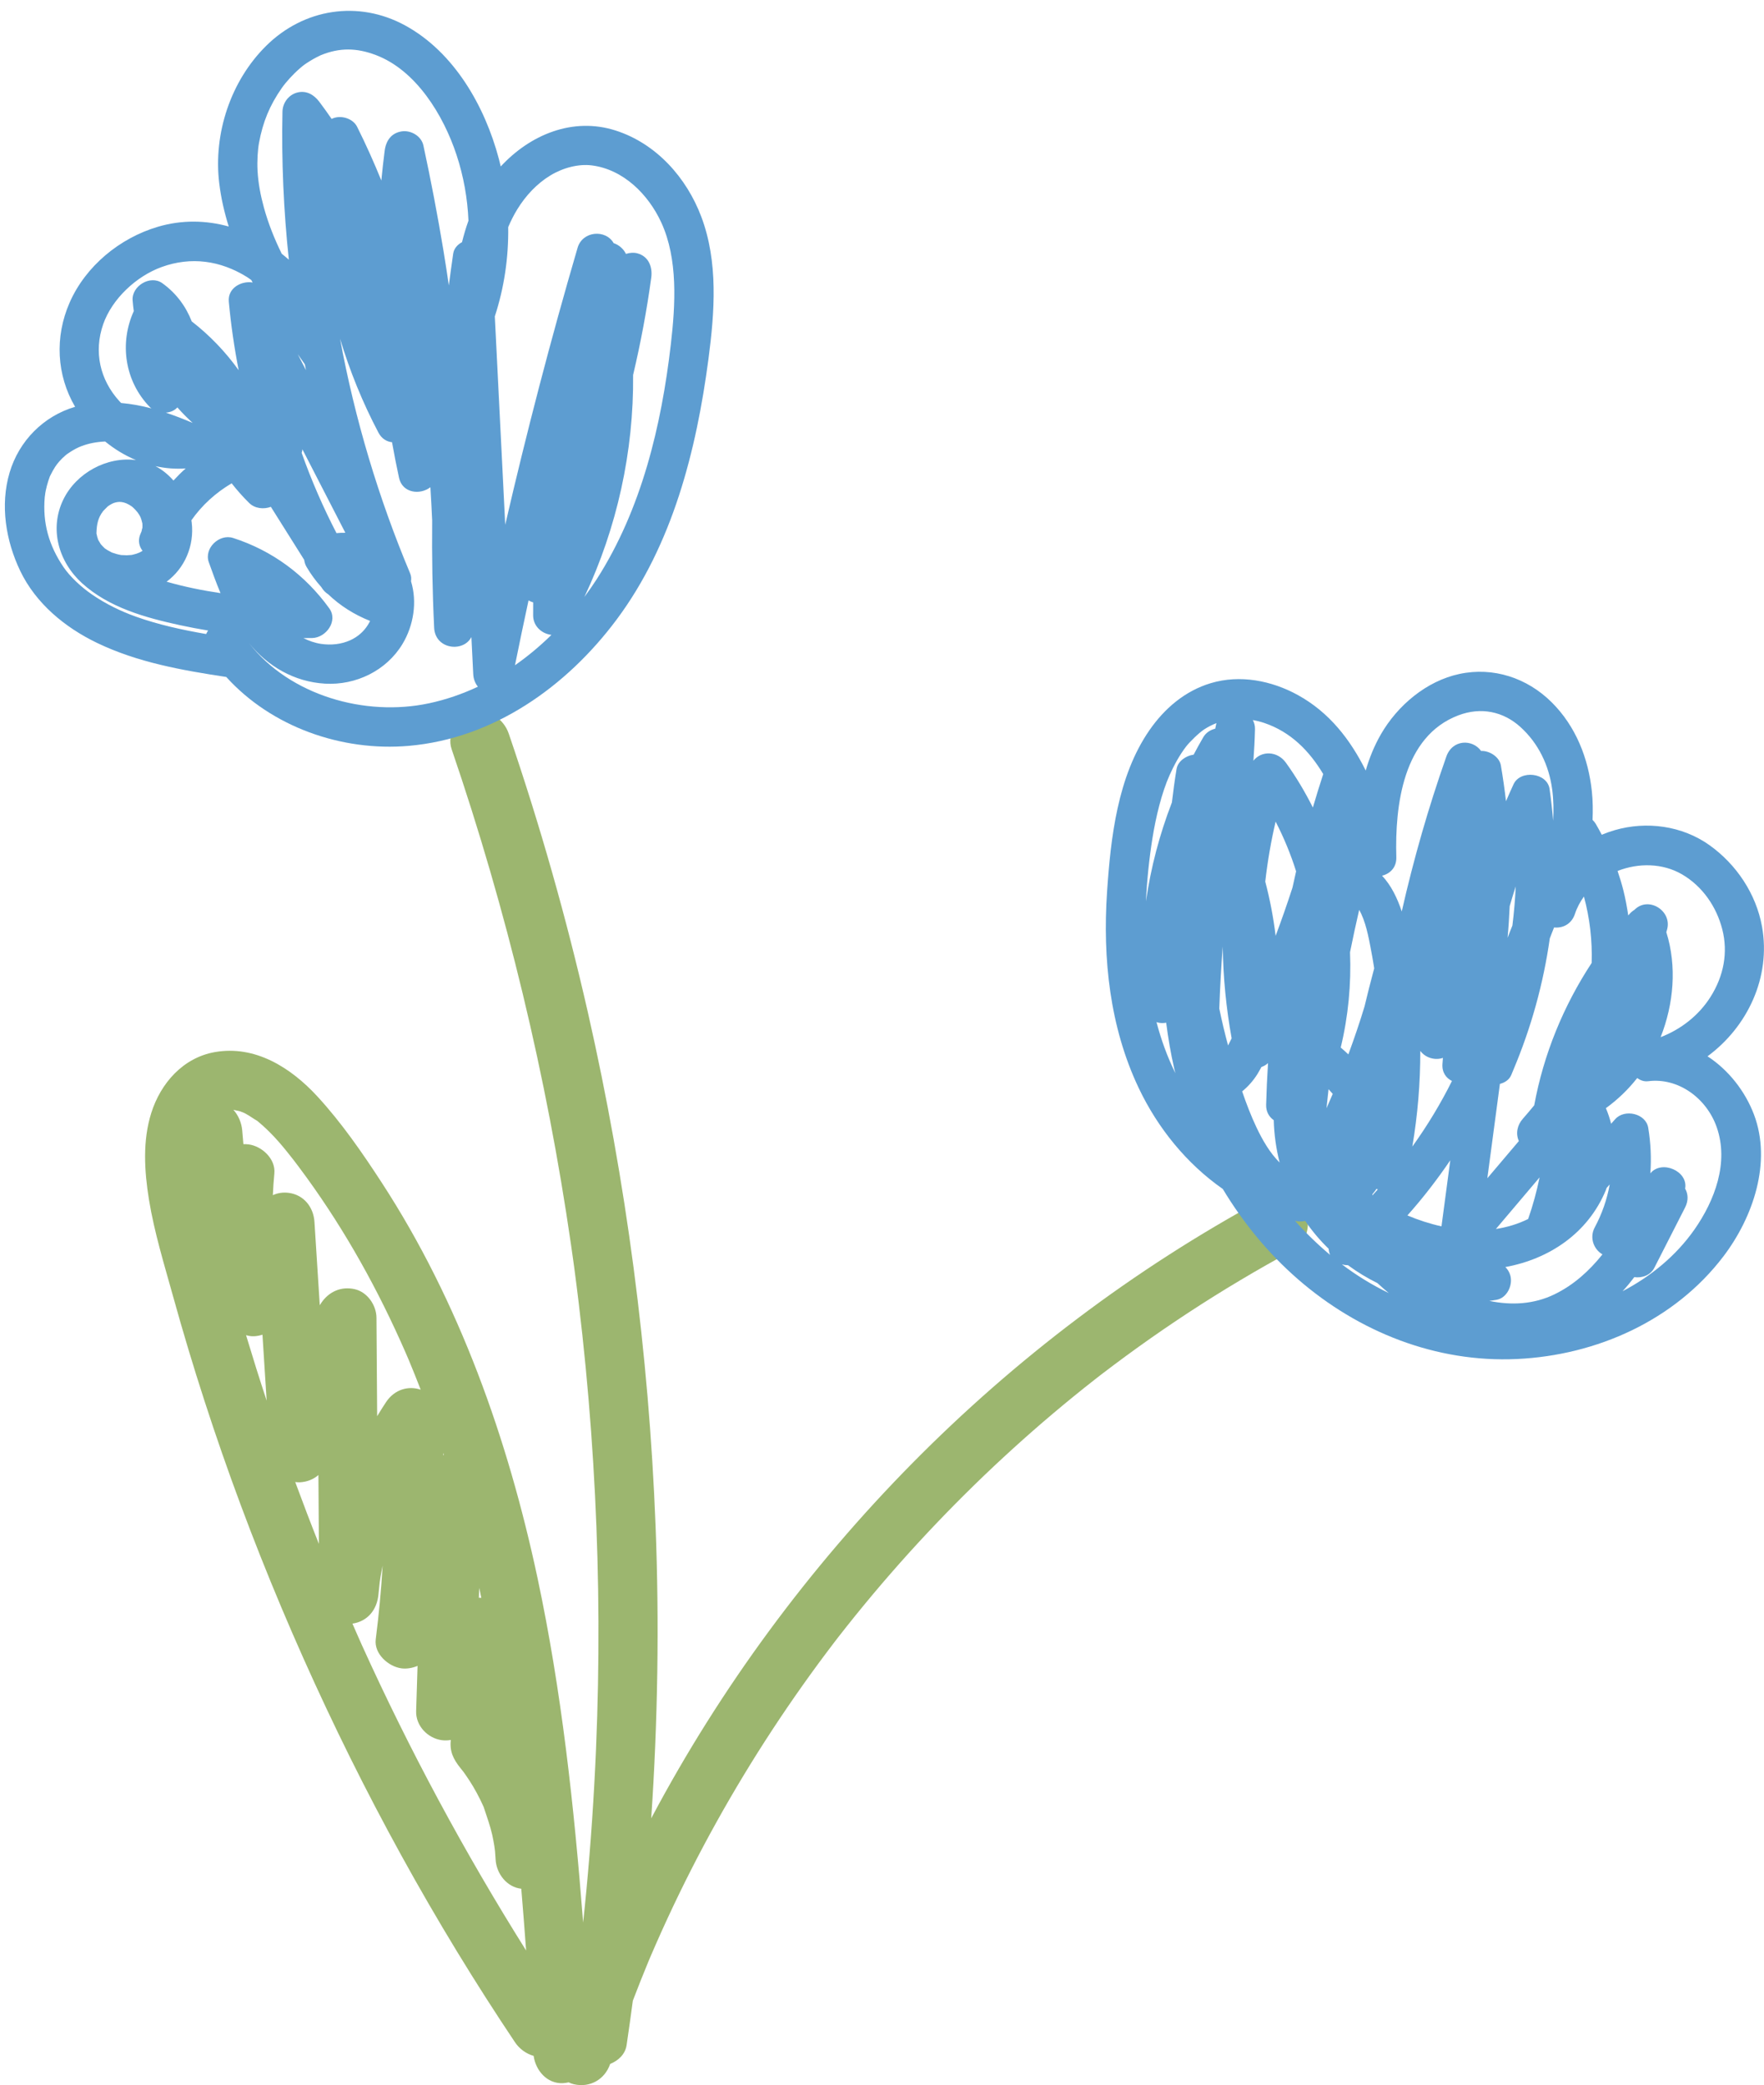 <?xml version="1.0" encoding="UTF-8"?>
<!DOCTYPE svg PUBLIC '-//W3C//DTD SVG 1.0//EN'
          'http://www.w3.org/TR/2001/REC-SVG-20010904/DTD/svg10.dtd'>
<svg height="729.5" preserveAspectRatio="xMidYMid meet" version="1.0" viewBox="-1.7 -3.8 617.1 729.5" width="617.1" xmlns="http://www.w3.org/2000/svg" xmlns:xlink="http://www.w3.org/1999/xlink" zoomAndPan="magnify"
><defs
  ><clipPath id="a"
    ><path d="M 49 245 L 456 245 L 456 725.648 L 49 725.648 Z M 49 245"
    /></clipPath
    ><clipPath id="b"
    ><path d="M 385 231 L 615.379 231 L 615.379 472 L 385 472 Z M 385 231"
    /></clipPath
  ></defs
  ><g
  ><g clip-path="url(#a)" id="change1_1"
    ><path d="M 124.855 571.621 C 123.742 569.16 122.684 566.676 121.594 564.207 C 126.879 563.426 130.188 559.391 130.684 554.023 C 130.809 552.703 130.945 551.387 131.098 550.07 C 131.113 549.906 131.133 549.762 131.148 549.637 C 131.234 549.059 131.32 548.48 131.41 547.902 C 131.621 546.57 131.91 545.254 132.164 543.93 C 131.633 552.531 130.844 561.121 129.746 569.684 C 129.094 574.766 134.188 579.238 138.719 579.848 C 140.508 580.09 142.527 579.766 144.375 578.992 C 144.207 584.266 144.043 589.539 143.879 594.812 C 143.715 599.965 147.941 604.32 152.852 604.98 C 153.977 605.129 155.016 605.07 156.008 604.902 C 155.57 608.781 156.777 611.523 159.391 614.75 C 159.48 614.867 160.16 615.73 160.43 616.062 C 160.727 616.48 161.172 617.098 161.238 617.199 C 162.148 618.504 163.008 619.84 163.82 621.203 C 164.711 622.707 165.543 624.246 166.312 625.812 C 166.664 626.527 167 627.246 167.328 627.969 C 167.395 628.113 167.449 628.23 167.5 628.34 C 167.52 628.402 167.543 628.477 167.574 628.574 C 168.617 631.762 169.766 634.852 170.504 638.133 C 170.797 639.426 171.016 640.73 171.238 642.035 C 171.246 642.195 171.461 643.684 171.477 643.848 C 171.562 644.797 171.621 645.746 171.676 646.699 C 171.941 651.656 175.578 656.406 180.66 656.953 C 181.262 664.117 181.82 671.316 182.352 678.562 C 160.812 644.258 141.559 608.527 124.855 571.621 Z M 103.098 514.773 C 105.742 514.656 107.965 513.711 109.688 512.227 C 109.746 520.254 109.801 528.281 109.859 536.309 C 107 529.133 104.25 521.914 101.578 514.668 C 102.074 514.73 102.57 514.797 103.098 514.773 Z M 87.129 463.672 C 88.195 463.625 89.188 463.426 90.117 463.125 C 90.605 470.82 91.098 478.512 91.586 486.207 C 89.07 478.605 86.688 470.961 84.379 463.297 C 85.281 463.555 86.207 463.715 87.129 463.672 Z M 131.156 549.594 C 131.211 549.188 131.234 549.062 131.156 549.594 Z M 83.754 385.566 C 83.965 385.676 84.164 385.781 84.242 385.82 C 85.582 386.535 86.777 387.438 88.078 388.199 C 88.184 388.262 88.219 388.277 88.277 388.309 C 88.371 388.391 88.426 388.438 88.555 388.547 C 89.031 388.953 89.508 389.348 89.977 389.762 C 90.918 390.594 91.828 391.457 92.711 392.344 C 94.793 394.426 96.723 396.652 98.57 398.945 C 99.402 399.98 100.227 401.023 101.043 402.07 C 101.18 402.258 102.422 403.883 102.691 404.242 C 104.562 406.734 106.391 409.254 108.18 411.805 C 114.859 421.328 120.969 431.246 126.539 441.461 C 129.367 446.641 132.059 451.902 134.613 457.223 C 135.895 459.887 137.141 462.57 138.355 465.266 C 138.895 466.465 139.43 467.664 139.957 468.867 C 140.223 469.473 140.484 470.074 140.742 470.68 C 140.832 470.879 141.207 471.766 141.383 472.176 C 142.797 475.551 144.148 478.949 145.465 482.359 C 141.344 480.965 136.414 482.117 133.359 486.703 C 132.281 488.324 131.25 489.973 130.242 491.637 C 130.164 480.152 130.082 468.672 130 457.188 C 129.969 452.809 126.824 448.215 122.402 447.207 C 117.684 446.133 113.41 448.02 110.711 451.965 C 110.52 452.246 110.352 452.547 110.164 452.828 C 109.543 443.113 108.926 433.395 108.309 423.68 C 107.977 418.5 104.617 414.223 99.332 413.512 C 97.281 413.238 95.398 413.555 93.75 414.316 C 93.867 411.781 94.027 409.25 94.277 406.727 C 94.781 401.617 89.949 397.184 85.301 396.559 C 84.664 396.473 84.047 396.453 83.449 396.477 C 83.312 394.883 83.176 393.289 83.039 391.695 C 82.809 389.031 81.715 386.402 79.953 384.461 C 79.977 384.461 80.004 384.461 80.027 384.461 C 80.082 384.539 81.762 384.809 82.309 384.984 C 82.328 384.988 83.375 385.43 83.754 385.566 Z M 153.34 505.273 C 153.332 505.016 153.324 504.762 153.316 504.508 C 153.391 504.742 153.477 504.977 153.551 505.215 C 153.48 505.234 153.41 505.25 153.34 505.273 Z M 166.047 555.148 C 165.969 555.152 165.902 555.172 165.824 555.176 C 165.859 554.023 165.895 552.867 165.934 551.715 C 166.184 552.871 166.43 554.031 166.676 555.188 C 166.465 555.18 166.258 555.141 166.047 555.148 Z M 199.227 439.969 C 199.164 439.516 199.051 438.641 199.227 439.969 Z M 454.418 419.398 C 451.297 414.555 445.359 412.93 440.258 415.684 C 395.043 440.109 353.516 471.535 317.434 508.109 C 281.348 544.68 250.406 586.59 226.305 631.969 C 226.242 632.094 226.18 632.215 226.117 632.336 C 228.43 598.254 228.961 564.055 227.633 529.883 C 225.277 469.535 217.352 409.324 203.973 350.434 C 196.473 317.43 187.211 284.836 176.262 252.812 C 174.512 247.699 169.07 243.785 163.527 245.582 C 158.457 247.223 154.422 252.828 156.301 258.312 C 175.551 314.613 189.523 372.684 198.047 431.57 C 198.301 433.332 198.551 435.098 198.797 436.859 C 198.945 437.906 199.09 438.957 199.23 440.004 C 199.246 440.145 199.266 440.273 199.289 440.465 C 199.801 444.348 200.297 448.234 200.762 452.129 C 201.652 459.555 202.461 466.992 203.176 474.441 C 204.613 489.332 205.707 504.262 206.453 519.203 C 207.93 548.734 208.055 578.332 206.812 607.875 C 206.109 624.602 204.973 641.312 203.391 657.98 C 203.047 661.645 202.676 665.219 202.301 668.77 C 199.125 628.266 194.789 587.832 186.305 548.074 C 175.953 499.586 158.996 451.645 131.832 409.91 C 125.043 399.477 117.746 388.906 109.297 379.738 C 100.062 369.719 87.609 361.781 73.484 364.258 C 62.34 366.211 54.52 375.129 51.227 385.531 C 48.141 395.285 48.801 405.926 50.41 415.867 C 52.277 427.355 55.801 438.73 58.91 449.93 C 62.293 462.133 65.938 474.258 69.84 486.301 C 77.75 510.719 86.719 534.785 96.684 558.434 C 116.711 605.949 140.551 651.773 168.348 695.215 C 171.664 700.402 175.043 705.555 178.465 710.672 C 179.996 712.965 182.375 714.691 184.984 715.43 C 185.684 720.52 189.656 725.223 195.211 724.973 C 195.887 724.941 196.562 724.844 197.23 724.688 C 197.816 724.977 198.43 725.203 199.074 725.352 C 204.734 726.641 209.898 723.668 211.758 718.234 C 214.637 717.086 217.031 714.855 217.508 711.645 C 218.277 706.477 218.992 701.301 219.684 696.121 C 221.445 691.527 223.25 686.949 225.137 682.402 C 225.188 682.281 225.215 682.207 225.258 682.113 C 225.559 681.402 225.859 680.688 226.168 679.977 C 226.75 678.621 227.34 677.266 227.938 675.914 C 229.246 672.938 230.586 669.977 231.953 667.027 C 234.562 661.398 237.277 655.816 240.09 650.285 C 251.484 627.895 264.535 606.344 279.055 585.844 C 282.645 580.777 286.324 575.773 290.09 570.84 C 290.539 570.246 290.992 569.656 291.449 569.07 C 291.527 568.969 291.605 568.867 291.723 568.719 C 292.633 567.555 293.543 566.391 294.465 565.234 C 296.484 562.684 298.527 560.156 300.598 557.645 C 308.68 547.832 317.117 538.312 325.895 529.113 C 343.133 511.039 361.664 494.195 381.324 478.789 C 381.906 478.336 382.488 477.879 383.07 477.426 C 384.004 476.703 384.008 476.703 383.082 477.418 C 383.434 477.148 383.785 476.879 384.137 476.609 C 385.43 475.621 386.727 474.641 388.027 473.668 C 390.863 471.539 393.723 469.441 396.605 467.375 C 402.367 463.242 408.219 459.23 414.148 455.344 C 426.02 447.566 438.219 440.305 450.703 433.559 C 455.477 430.984 457.379 423.988 454.418 419.398" fill="#9cb66f"
    /></g
    ><g id="change2_2"
    ><path d="M 232.98 116.645 C 229.672 145.164 222.723 174.352 207.078 198.781 C 205.711 200.91 204.254 202.992 202.738 205.039 C 214.141 180.867 220.039 154.109 219.777 127.383 C 222.434 116.148 224.566 104.785 226.129 93.32 C 226.629 89.637 225.238 85.914 221.309 84.836 C 220.078 84.496 218.625 84.582 217.27 85.02 C 216.445 83.27 214.777 81.848 212.977 81.258 C 210.164 76.332 202.082 76.996 200.359 82.883 C 190.977 114.93 182.566 147.254 175.043 179.785 C 173.828 155.484 172.613 131.184 171.402 106.883 C 174.688 96.836 176.238 86.23 176.086 75.648 C 177 73.496 178.047 71.398 179.289 69.387 C 182.215 64.633 186.16 60.395 190.875 57.551 C 195.363 54.848 200.711 53.488 205.309 54.062 C 216.285 55.434 225.094 64.121 229.664 74.098 C 235.504 86.836 234.602 102.711 232.98 116.645 Z M 85.309 221.066 C 91.934 229.34 101.258 234.727 111.953 235.367 C 122.758 236.012 133.449 230.844 139.086 221.52 C 143.008 215.023 144.301 206.777 142.086 199.551 C 142.23 198.652 142.176 197.73 141.801 196.844 C 130.711 170.434 122.445 142.84 117.258 114.676 C 120.672 126.016 125.152 137.047 130.691 147.547 C 131.82 149.688 133.582 150.711 135.441 150.906 C 136.184 155.062 136.988 159.203 137.887 163.332 C 139.066 168.777 145.281 169.422 148.867 166.652 C 149.094 170.52 149.316 174.387 149.484 178.258 C 149.367 190.777 149.57 203.301 150.18 215.824 C 150.547 223.391 160.379 224.531 163.207 219.07 C 163.422 223.41 163.641 227.75 163.855 232.09 C 163.938 233.723 164.523 235.242 165.484 236.434 C 160.043 238.988 154.328 240.973 148.379 242.242 C 126.035 247.008 99.648 239.547 85.309 221.066 Z M 30.637 204.285 C 26.621 201.555 22.715 197.832 20.516 194.586 C 15.387 187.023 13.172 179.172 13.953 170.117 C 13.961 170.043 14.188 168.523 14.125 168.809 C 14.18 168.496 14.234 168.18 14.297 167.863 C 14.527 166.758 14.809 165.66 15.152 164.586 C 15.289 164.156 15.438 163.734 15.59 163.312 C 15.664 163.113 15.703 162.996 15.738 162.887 C 15.793 162.785 15.844 162.684 15.934 162.496 C 16.418 161.5 16.953 160.523 17.551 159.59 C 18.312 158.398 19.477 156.984 21.305 155.414 C 21.355 155.371 21.578 155.195 21.727 155.082 C 22.172 154.762 22.629 154.457 23.098 154.168 C 24.262 153.445 25.441 152.801 26.684 152.32 C 29.383 151.281 32.207 150.777 35.082 150.652 C 38.379 153.336 42.012 155.551 45.879 157.16 C 35.684 155.816 24.965 161.68 20.457 170.957 C 15.48 181.195 18.785 192.75 27.012 200.234 C 36.418 208.789 49.219 212.289 61.344 214.93 C 64.578 215.633 67.836 216.238 71.102 216.781 C 70.836 217.168 70.605 217.578 70.414 218.008 C 62.094 216.566 53.832 214.777 45.871 211.941 C 40.5 210.027 35.359 207.496 30.637 204.285 Z M 34.398 109.637 C 37.48 100.773 45.992 92.797 54.918 89.59 C 65.184 85.902 75.352 87.332 84.637 93.07 C 85.184 93.406 85.684 93.805 86.215 94.168 C 86.367 94.457 86.523 94.742 86.68 95.031 C 82.66 94.363 77.91 97.02 78.34 101.699 C 79.082 109.77 80.246 117.781 81.793 125.711 C 77.188 119.277 71.664 113.516 65.371 108.633 C 63.359 103.43 59.918 98.727 55.07 95.266 C 50.895 92.277 44.367 96.246 44.688 101.223 C 44.77 102.504 44.938 103.77 45.102 105.035 C 39.984 116.305 41.969 129.641 50.727 138.613 C 50.898 138.785 51.105 138.926 51.297 139.078 C 47.797 138.156 44.25 137.492 40.672 137.18 C 40.469 136.973 40.266 136.77 40.07 136.555 C 33.25 129.062 31.043 119.285 34.398 109.637 Z M 90.621 68.816 C 89.457 64.582 88.633 60.273 88.395 55.887 C 88.215 52.512 88.453 48.629 88.918 46.133 C 90.266 38.844 92.652 33.047 96.867 27.012 C 98.359 24.871 100.863 22.113 103.359 19.977 C 104.496 19 105.074 18.578 106.715 17.559 C 107.438 17.109 108.18 16.688 108.934 16.293 C 109.75 15.867 110.543 15.496 110.594 15.477 C 117.102 12.855 122.977 12.879 129.797 15.465 C 143.77 20.758 153.359 36.301 158.004 50.375 C 160.484 57.887 161.859 65.637 162.18 73.41 C 161.297 75.863 160.559 78.371 159.926 80.918 C 158.359 81.762 157.109 83.121 156.84 84.934 C 156.289 88.637 155.812 92.344 155.32 96.051 C 154.719 92.023 154.117 88 153.453 83.98 C 151.41 71.633 149.059 59.34 146.422 47.105 C 145.707 43.785 142.047 41.68 138.852 42.16 C 135.176 42.715 133.324 45.426 132.867 48.938 C 132.418 52.402 132.043 55.875 131.707 59.352 C 129.117 52.984 126.305 46.703 123.227 40.547 C 121.875 37.844 118.234 36.605 115.434 37.375 C 115.031 37.484 114.66 37.629 114.309 37.797 C 112.91 35.758 111.465 33.746 109.977 31.773 C 108.098 29.285 105.387 27.719 102.184 28.602 C 99.219 29.414 97.18 32.219 97.117 35.254 C 96.75 52.535 97.512 69.852 99.348 87.059 C 98.535 86.34 97.707 85.641 96.855 84.969 C 94.309 79.781 92.156 74.414 90.621 68.816 Z M 102.473 120.121 C 103.25 121.238 104.031 122.355 104.816 123.465 C 104.852 123.52 104.898 123.559 104.934 123.609 C 105.074 124.309 105.203 125.012 105.348 125.707 C 104.391 123.848 103.43 121.984 102.473 120.121 Z M 47.141 189.477 C 47.09 189.48 46.285 189.832 46.031 189.91 C 45.609 190.039 45.172 190.117 44.75 190.25 C 44.73 190.258 44.508 190.305 44.332 190.344 C 44.004 190.359 42.973 190.457 42.625 190.461 C 42.328 190.461 40.91 190.359 40.777 190.387 C 40.23 190.289 39.688 190.184 39.156 190.039 C 38.887 189.969 37.676 189.562 37.461 189.504 C 37.27 189.395 36.25 188.871 35.922 188.672 C 35.641 188.5 35.363 188.316 35.094 188.133 C 35.027 188.086 34.988 188.062 34.957 188.043 C 34.906 187.988 34.828 187.906 34.695 187.777 C 34.297 187.387 33.906 186.988 33.543 186.562 C 33.496 186.43 32.879 185.48 32.762 185.262 C 32.707 185.16 32.691 185.137 32.66 185.086 C 32.531 184.734 32.414 184.371 32.316 184.02 C 32.227 183.684 32.156 183.348 32.086 183.012 C 32.062 182.898 32.047 182.852 32.031 182.828 C 32.039 182.746 32.047 182.637 32.051 182.453 C 32.141 179.68 32.57 177.328 34.387 174.988 C 34.34 175.051 35.477 173.836 35.938 173.418 C 36.004 173.359 36.012 173.352 36.051 173.316 C 36.453 173.031 36.875 172.773 37.301 172.531 C 38.18 172.023 39.305 171.793 40.121 171.785 C 41.023 171.781 42.18 172.027 43.441 172.762 C 43.754 172.941 44.059 173.137 44.355 173.34 C 44.406 173.375 44.434 173.395 44.473 173.422 C 44.629 173.559 44.785 173.699 44.941 173.84 C 45.203 174.09 45.457 174.352 45.711 174.609 C 45.805 174.703 46.422 175.465 46.375 175.371 C 47.488 176.91 47.629 177.391 48.039 179.059 C 48.07 179.176 48.09 179.242 48.105 179.297 C 48.105 179.305 48.105 179.305 48.105 179.309 C 48.141 179.777 48.145 180.242 48.125 180.711 C 48.125 180.754 48.125 180.773 48.125 180.809 C 48.012 181.203 47.773 182.07 47.887 181.906 C 47.691 182.387 47.473 182.855 47.293 183.34 C 46.516 185.453 47.016 187.383 48.168 188.898 C 47.832 189.105 47.492 189.297 47.141 189.477 Z M 63.262 160.078 C 61.758 161.406 60.34 162.828 58.98 164.309 C 57.199 162.273 55.098 160.539 52.688 159.281 C 56.125 160.031 59.672 160.34 63.262 160.078 Z M 65.707 144.16 C 62.633 142.84 59.488 141.617 56.297 140.562 C 57.84 140.457 59.309 139.879 60.355 138.727 C 62.023 140.652 63.832 142.441 65.707 144.16 Z M 119.113 182.586 C 118.082 182.562 117.047 182.598 116.016 182.711 C 111.32 173.641 107.246 164.262 103.836 154.648 C 103.941 154.285 104.031 153.914 104.078 153.52 C 104.086 153.473 104.078 153.422 104.082 153.371 C 109.094 163.109 114.105 172.848 119.113 182.586 Z M 107.527 219.406 C 112.34 219.305 116.688 213.461 113.488 209.023 C 105.078 197.363 93.555 188.805 79.832 184.398 C 75.027 182.855 69.598 187.973 71.344 192.887 C 72.633 196.516 73.957 200.145 75.441 203.699 C 69.055 202.758 62.73 201.469 56.578 199.703 C 62.914 194.984 66.324 187.188 65.367 178.965 C 65.34 178.715 65.293 178.469 65.254 178.219 C 68.914 172.977 73.805 168.535 79.344 165.285 C 81.227 167.695 83.266 170 85.469 172.168 C 87.457 174.121 90.543 174.445 93.059 173.508 C 96.945 179.688 100.828 185.867 104.711 192.047 C 104.828 192.918 105.098 193.758 105.527 194.5 C 107.027 197.074 108.781 199.438 110.723 201.609 C 110.77 201.684 110.812 201.754 110.859 201.828 C 111.488 202.832 112.254 203.562 113.086 204.086 C 117.285 208.109 122.27 211.246 127.77 213.426 C 127.52 213.91 127.27 214.395 126.957 214.887 C 125.57 217.086 123.52 218.949 120.887 220.156 C 117.715 221.605 114.125 221.973 110.629 221.457 C 108.465 221.141 106.395 220.414 104.449 219.426 C 105.477 219.422 106.504 219.43 107.527 219.406 Z M 183.195 206.258 C 183.715 206.543 184.258 206.773 184.82 206.941 C 184.816 208.473 184.797 210.004 184.809 211.535 C 184.84 215.367 187.938 217.938 191.215 218.305 C 187.246 222.191 182.992 225.766 178.457 228.926 C 179.992 221.359 181.559 213.801 183.195 206.258 Z M 243.641 72.039 C 238.48 58.34 227.895 46.434 213.699 41.871 C 198.617 37.023 183.684 43.387 173.473 54.441 C 173.262 53.543 173.051 52.645 172.812 51.754 C 167.93 33.383 157.199 14.477 140.031 5.102 C 123.668 -3.832 104.562 -0.789 91.402 12.242 C 78.961 24.562 72.91 42.961 74.988 60.25 C 75.617 65.484 76.781 70.531 78.32 75.441 C 70.406 73.246 61.941 73.051 53.531 75.535 C 40.191 79.477 28.242 89.281 22.633 102.117 C 17.402 114.098 18.082 127.422 24.574 138.52 C 13.543 141.754 4.941 150.418 1.648 161.562 C -1.707 172.922 0.328 185.363 5.359 195.891 C 10.805 207.289 20.992 215.688 32.215 221.098 C 46.441 227.949 61.973 230.688 77.457 233.031 C 93.277 250.512 117.844 259.176 141.344 257.125 C 171.027 254.531 196.488 236.402 213.949 213.035 C 233.609 186.715 241.918 153.805 246.145 121.75 C 248.305 105.348 249.598 87.844 243.641 72.039" fill="#5d9dd1"
    /></g
    ><g clip-path="url(#b)" id="change2_1"
    ><path d="M 591.027 426.391 C 584.582 435.574 575.785 442.746 565.918 447.926 C 566.672 447.102 567.418 446.266 568.129 445.398 C 568.781 444.609 569.402 443.797 570.027 442.988 C 572.727 443.387 575.703 442.336 577.023 439.754 C 580.609 432.723 584.195 425.691 587.781 418.656 C 589.055 416.168 588.844 413.832 587.809 412.023 C 588.945 405.871 579.57 401.855 575.641 406.68 C 576.023 401.422 575.781 396.086 574.902 390.75 C 574.066 385.672 566.617 384.066 563.367 387.703 C 562.883 388.246 562.398 388.789 561.914 389.332 C 561.461 387.488 560.84 385.672 560.09 383.879 C 564.219 380.883 567.895 377.348 571.047 373.336 C 572.137 374.152 573.441 374.633 574.852 374.453 C 585.43 373.098 595.328 380.422 598.859 390.535 C 603.176 402.898 598.195 416.168 591.027 426.391 Z M 451.344 423.301 C 452.5 423.59 453.73 423.594 454.898 423.324 C 457.285 426.852 460.051 430.102 463.098 433.066 C 463.148 433.859 463.328 434.586 463.625 435.223 C 459.238 431.535 455.133 427.555 451.344 423.301 Z M 402.879 353.762 C 402.992 353.801 403.094 353.855 403.215 353.887 C 404.195 354.156 405.246 354.168 406.266 353.98 C 406.953 359.398 407.875 364.793 409.105 370.137 C 409.223 370.641 409.363 371.141 409.484 371.645 C 406.664 365.922 404.492 359.93 402.879 353.762 Z M 401.457 289.473 C 402.641 282.035 404.695 273.508 407.496 267.285 C 409.051 263.832 410.895 260.445 413.188 257.422 C 414.461 255.746 417.73 252.57 419.566 251.367 C 420.953 250.461 422.391 249.746 423.863 249.168 C 423.84 249.258 423.801 249.332 423.781 249.426 C 423.652 249.988 423.547 250.559 423.426 251.121 C 421.738 251.527 420.199 252.484 419.262 254.082 C 418.078 256.105 416.949 258.16 415.859 260.234 C 415.785 260.242 415.715 260.238 415.641 260.25 C 413.168 260.621 410.352 262.504 409.902 265.191 C 409.254 269.09 408.723 273.004 408.266 276.926 C 403.953 288.074 400.895 299.695 399.188 311.52 C 399.543 304.137 400.297 296.758 401.457 289.473 Z M 461.203 266.996 C 459.938 270.879 458.73 274.781 457.582 278.703 C 454.836 273.238 451.711 267.961 448.121 262.992 C 445.184 258.922 439.613 258.719 436.781 262.328 C 437.051 258.648 437.25 254.957 437.336 251.258 C 437.363 250.051 437.062 249.004 436.57 248.098 C 437.887 248.344 439.215 248.656 440.562 249.113 C 449.891 252.266 456.371 258.934 461.203 266.996 Z M 508.449 246.465 C 516.43 243.426 524.219 245.133 530.16 250.504 C 536.438 256.18 540.188 263.883 541.309 272.43 C 541.785 276.062 541.84 279.695 541.629 283.324 C 541.32 279.621 540.922 275.922 540.391 272.223 C 539.57 266.477 530.152 265.414 527.781 270.57 C 526.875 272.535 525.996 274.512 525.141 276.496 C 524.652 272.309 524.066 268.133 523.352 263.973 C 522.848 261.027 519.508 258.906 516.699 258.906 C 516.609 258.906 516.531 258.922 516.445 258.926 C 513.422 254.703 506.406 254.809 504.266 260.891 C 498.016 278.645 492.832 296.738 488.672 315.066 C 487.117 310.371 484.961 305.926 481.789 302.551 C 484.559 301.883 486.883 299.684 486.777 296.086 C 486.262 277.953 489.113 253.828 508.449 246.465 Z M 586.715 302.078 C 593.824 306.215 598.754 313.324 600.801 321.297 C 602.871 329.363 601.348 337.633 596.648 345.02 C 592.543 351.473 586.355 356.289 579.238 359.047 C 583.82 347.402 584.984 334.316 581.234 322.316 C 581.328 321.973 581.434 321.629 581.523 321.285 C 583.242 314.766 574.902 309.559 570.039 314.527 C 569.496 314.848 568.973 315.27 568.484 315.805 C 568.289 316.02 568.105 316.242 567.91 316.457 C 567.469 313.492 566.926 310.535 566.188 307.617 C 565.621 305.352 564.93 303.113 564.172 300.895 C 571.422 298.047 579.875 298.102 586.715 302.078 Z M 450.445 306.727 C 448.602 312.391 446.645 318.02 444.555 323.598 C 443.777 317.195 442.57 310.855 440.926 304.621 C 441.723 297.57 442.93 290.559 444.551 283.633 C 447.441 289.234 449.84 295.051 451.719 301.023 C 451.277 302.922 450.859 304.82 450.445 306.727 Z M 535.02 382.875 C 533.707 384.477 532.379 386.062 531.008 387.617 C 529.109 389.77 528.438 392.75 529.645 395.379 C 525.969 399.719 522.293 404.059 518.617 408.398 C 520.082 397.391 521.547 386.387 523.012 375.383 C 524.719 374.961 526.254 373.965 526.973 372.301 C 527.211 371.754 527.426 371.195 527.656 370.648 C 527.66 370.648 527.664 370.648 527.668 370.652 C 527.672 370.633 527.676 370.609 527.68 370.59 C 533.961 355.719 538.234 340.25 540.461 324.496 C 540.961 323.219 541.434 321.93 541.961 320.66 C 544.922 320.973 548.07 319.566 549.277 315.879 C 550 313.68 551.09 311.68 552.406 309.848 C 554.457 317.395 555.359 325.242 555.113 333.07 C 545.215 348.137 538.277 365.082 535.02 382.875 Z M 475.641 348.34 C 473.938 353.977 472.031 359.543 470 365.066 C 469.129 364.246 468.238 363.449 467.328 362.672 C 469.957 351.777 471.031 340.527 470.582 329.316 C 471.582 324.367 472.645 319.426 473.781 314.504 C 474.043 314.957 474.285 315.418 474.488 315.859 C 476.59 320.438 477.387 325.824 478.332 330.73 C 478.602 332.141 478.801 333.559 479.035 334.977 C 477.84 339.414 476.707 343.867 475.641 348.34 Z M 490.652 421.402 C 496.094 415.312 501.074 408.848 505.652 402.105 C 504.629 409.812 503.602 417.52 502.574 425.227 C 498.457 424.312 494.441 423.004 490.652 421.402 Z M 438.203 371.922 C 438.695 371.137 439.121 370.293 439.582 369.48 C 440.445 369.184 441.238 368.734 441.891 368.113 C 441.586 372.961 441.363 377.812 441.234 382.672 C 441.164 385.117 442.273 386.945 443.891 388.074 C 444.027 393.055 444.715 398.02 445.949 402.906 C 442.5 399.473 439.945 395.012 437.855 390.609 C 435.926 386.539 434.312 382.297 432.84 378.008 C 434.945 376.32 436.785 374.184 438.203 371.922 Z M 427.914 361.945 C 426.766 357.68 425.738 353.375 424.844 349.047 C 425.102 341.805 425.496 334.566 426.047 327.34 C 426.199 338.09 427.246 348.836 429.164 359.445 C 428.758 360.285 428.34 361.117 427.914 361.945 Z M 462.352 383.902 C 462.574 381.68 462.816 379.465 463.066 377.246 C 463.57 377.777 464.059 378.324 464.531 378.879 C 463.816 380.559 463.098 382.234 462.352 383.902 Z M 503.078 366.289 C 503.023 367.008 502.961 367.727 502.91 368.445 C 502.719 371.383 504.195 373.367 506.242 374.363 C 502.246 382.379 497.59 390.047 492.375 397.316 C 494.254 386.246 495.18 375.051 495.16 363.852 C 496.996 366.297 500.301 367.23 503.078 366.289 Z M 479.867 412.09 C 480.008 412.168 480.141 412.258 480.281 412.328 C 479.652 413.027 479.023 413.727 478.383 414.414 C 478.398 414.266 478.414 414.117 478.43 413.969 C 478.93 413.359 479.422 412.742 479.867 412.09 Z M 536.887 408.105 C 535.887 413.016 534.562 417.863 532.895 422.648 C 529.301 424.422 525.508 425.555 521.613 426.141 C 526.703 420.129 531.797 414.117 536.887 408.105 Z M 561.426 410.562 C 560.488 415.801 558.715 420.895 556.199 425.566 C 554.262 429.164 555.82 433.262 558.887 435.031 C 554.266 440.797 548.844 445.73 542.121 448.996 C 534.867 452.527 527.004 452.902 519.312 451.301 C 520.156 451.184 521.004 451.074 521.848 450.922 C 525.52 450.273 527.586 445.785 526.664 442.434 C 526.328 441.207 525.699 440.234 524.914 439.465 C 540.215 436.68 553.793 427.66 560.047 412.617 C 560.164 412.336 560.242 412.047 560.352 411.766 C 560.711 411.363 561.07 410.965 561.426 410.562 Z M 528.539 306.305 C 528.336 310.879 527.953 315.445 527.383 319.988 C 526.824 321.422 526.223 322.836 525.695 324.273 C 526.039 320.594 526.27 316.902 526.434 313.207 C 527.105 310.898 527.805 308.594 528.539 306.305 Z M 469.875 438.824 C 473.109 441.211 476.562 443.305 480.176 445.09 C 481.469 446.277 482.781 447.441 484.129 448.562 C 478.398 445.793 472.91 442.434 467.746 438.527 C 468.434 438.719 469.148 438.82 469.875 438.824 Z M 595.641 365.738 C 609.566 355.48 617.898 338.133 614.703 320.355 C 612.648 308.902 605.738 298.586 596.328 291.871 C 586.793 285.07 574.309 283.375 563.141 286.633 C 561.605 287.078 560.105 287.613 558.641 288.227 C 557.965 286.961 557.301 285.688 556.566 284.461 C 556.238 283.914 555.852 283.441 555.418 283.027 C 555.562 279.738 555.527 276.441 555.188 273.148 C 553.988 261.477 549.531 250.215 541.086 241.848 C 532.523 233.363 520.727 229.441 508.855 231.973 C 497.285 234.438 487.172 243.016 481.359 253.121 C 479.059 257.129 477.34 261.371 476.07 265.754 C 470.699 254.977 463.387 245.449 452.34 239.359 C 443.148 234.293 432.094 232.129 421.879 235.191 C 412.848 237.902 405.703 244.012 400.402 251.664 C 389.242 267.789 386.844 289.312 385.574 308.328 C 384.023 331.605 386.539 355.5 396.625 376.766 C 403.309 390.859 413.402 403.289 426.074 412.152 C 433.16 423.926 441.949 434.656 452.309 443.676 C 473.547 462.164 500.656 472.969 529.008 471.633 C 556.863 470.324 584.184 458.152 601.25 435.664 C 611.547 422.094 618.199 402.805 611.891 386.102 C 608.82 377.988 603.004 370.512 595.641 365.738" fill="#5d9dd1"
    /></g
  ></g
></svg
>
